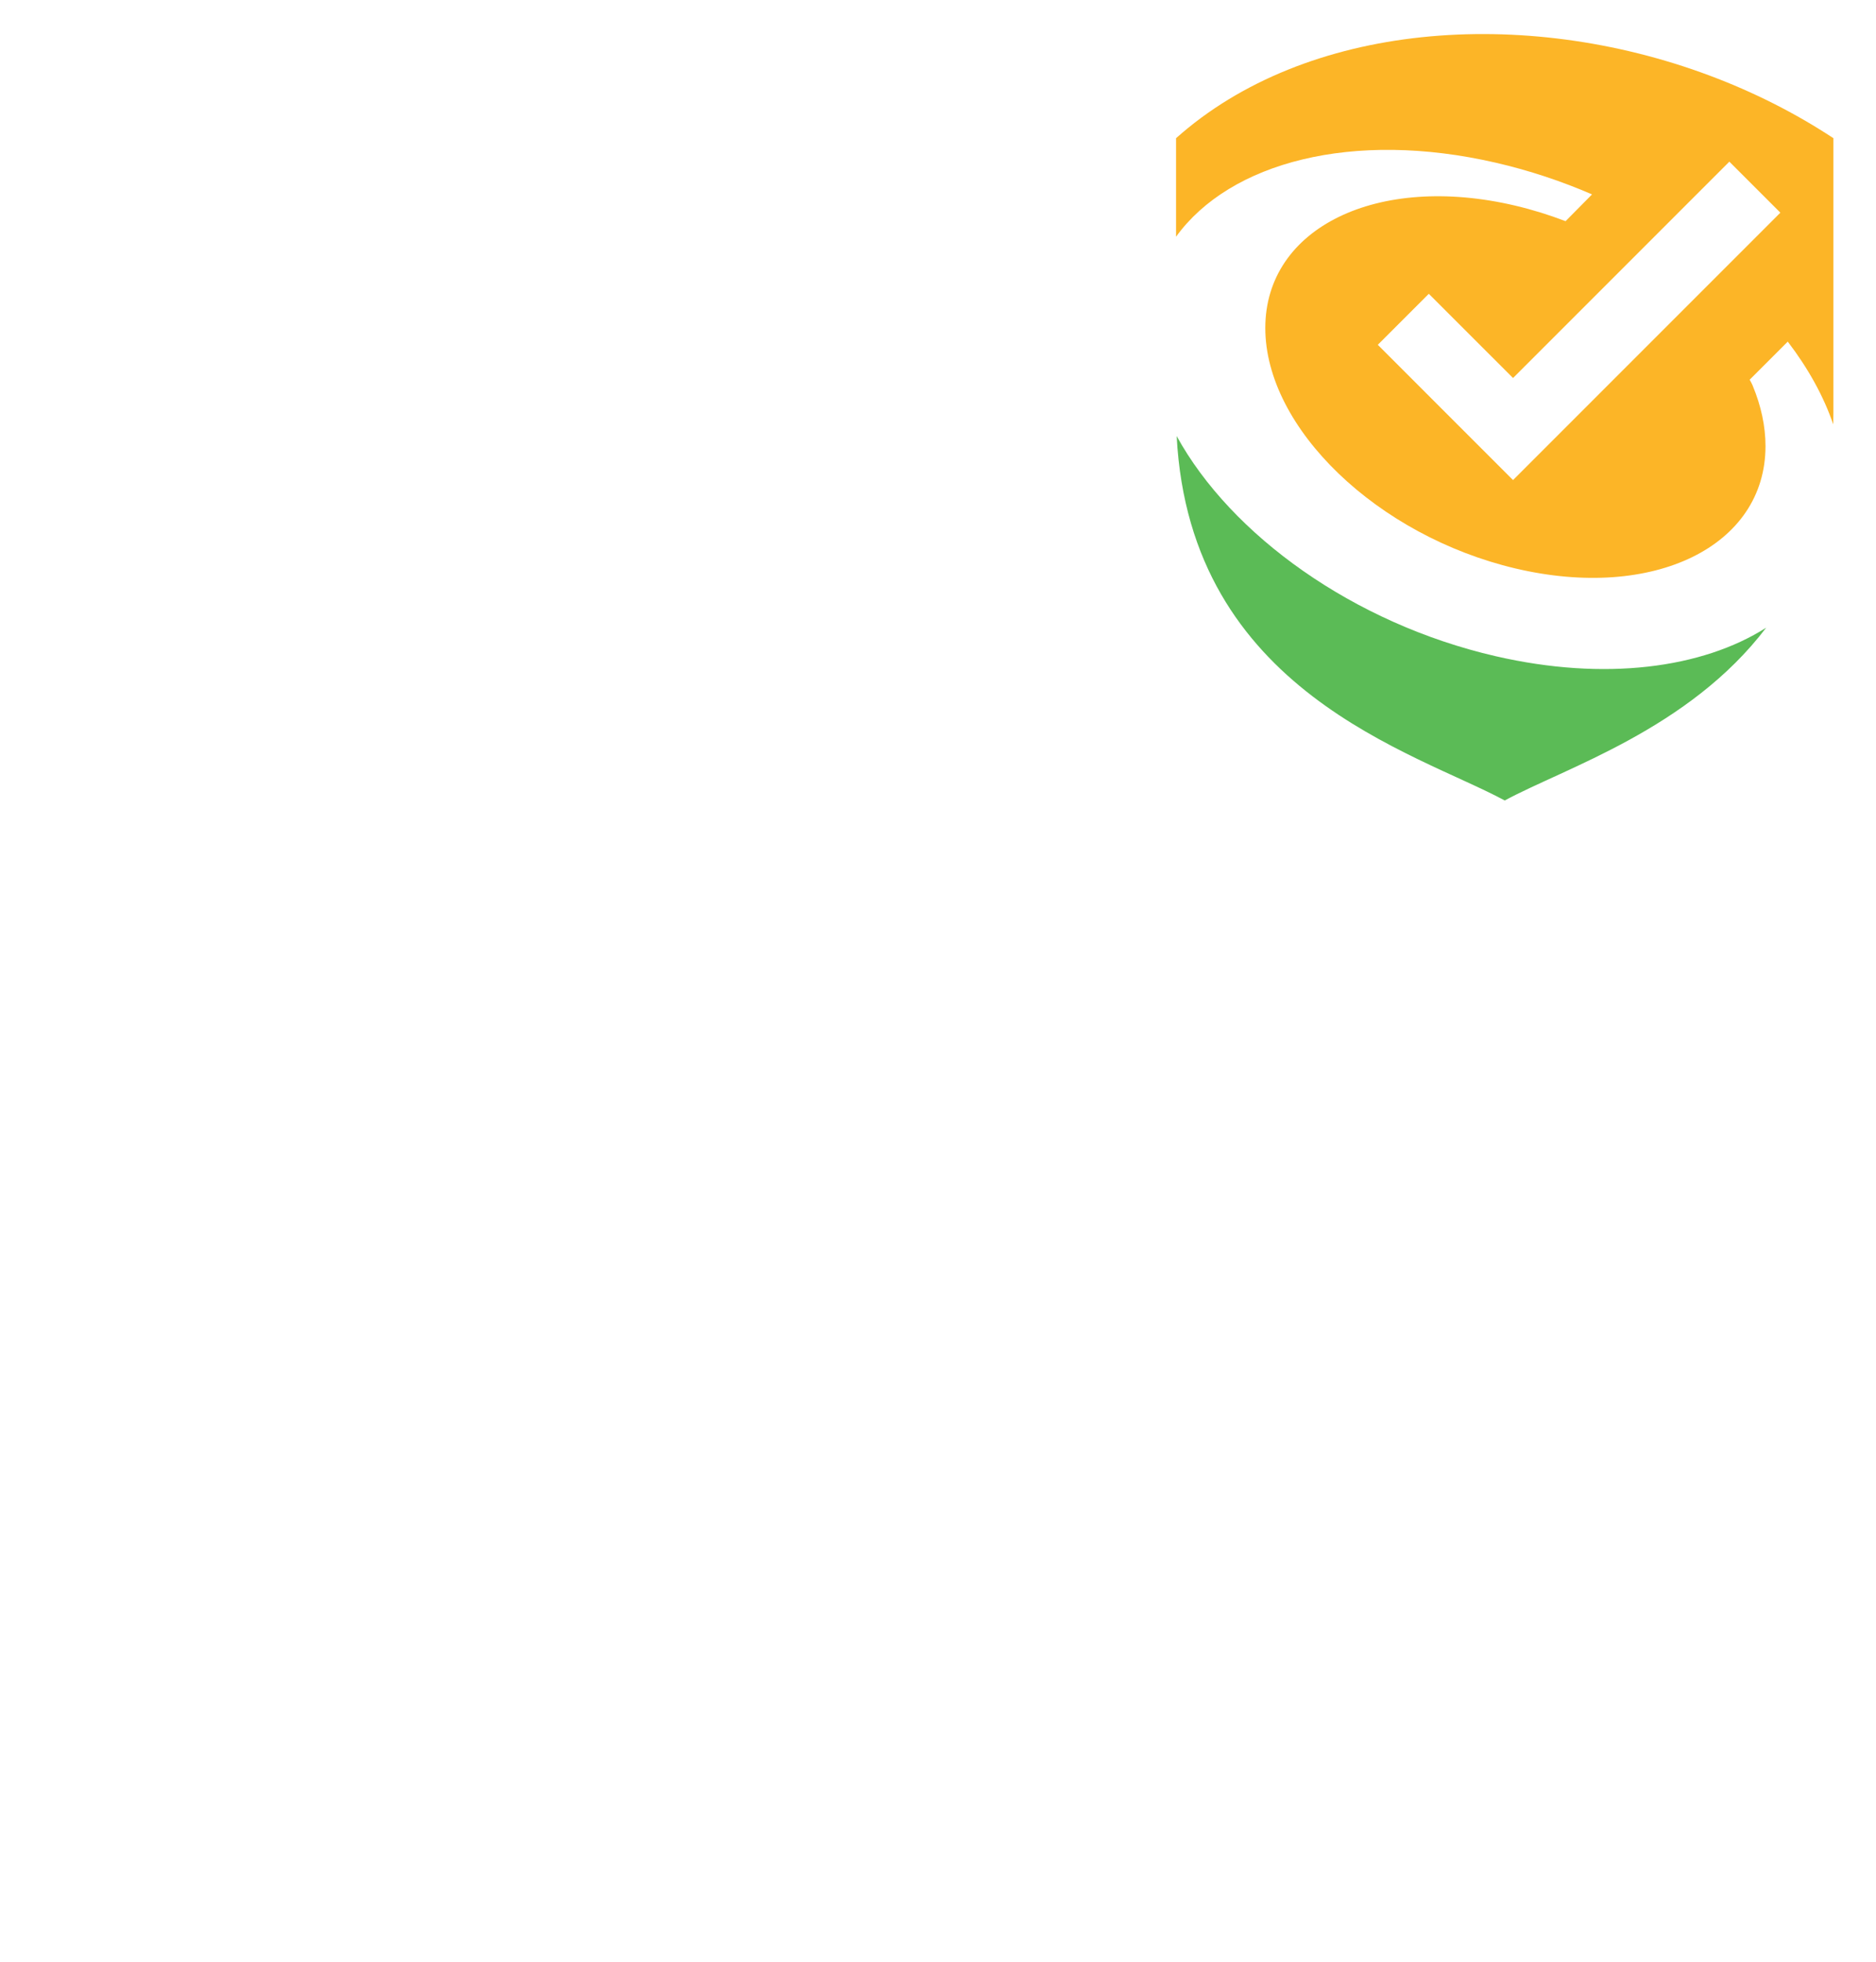 <?xml version="1.0" encoding="utf-8"?>
<!-- Generator: Adobe Illustrator 16.0.0, SVG Export Plug-In . SVG Version: 6.00 Build 0)  -->
<!DOCTYPE svg PUBLIC "-//W3C//DTD SVG 1.1//EN" "http://www.w3.org/Graphics/SVG/1.1/DTD/svg11.dtd">
<svg version="1.1" id="Calque_1" xmlns="http://www.w3.org/2000/svg" xmlns:xlink="http://www.w3.org/1999/xlink" x="0px" y="0px"
	 width="264px" height="276px" viewBox="0 0 264 276" enable-background="new 0 0 264 276" xml:space="preserve">
<path fill-rule="evenodd" clip-rule="evenodd" fill="#5BBB56" d="M248.542,88.314c-9.005,5.721-22.708,7.546-38.057,4.011
	c-20.03-4.611-37.259-17.058-44.899-30.976c1.865,35.984,33.645,44.497,46.169,51.273
	C220.268,108.017,237.679,102.608,248.542,88.314z"/>
<path fill-rule="evenodd" clip-rule="evenodd" fill="#FCB527" d="M240.58,10.631c-26.235-9.816-56.781-7.504-75.08,8.813v13.861
	c7.597-10.482,24.88-15.046,44.985-10.415c4.701,1.082,9.251,2.598,13.555,4.461l-3.727,3.767c-2.281-0.875-4.643-1.609-7.058-2.181
	c-19.438-4.59-35.196,3.114-35.196,17.209c0,14.093,15.758,29.238,35.196,33.83c19.437,4.589,35.194-3.114,35.194-17.208
	c0-2.808-0.624-5.657-1.781-8.458l-0.003-0.008l-0.004-0.012l-0.015-0.039l-0.021-0.046l-0.021-0.048l-0.005-0.012l-0.016-0.038
	c-0.104-0.229-0.229-0.46-0.364-0.681l5.362-5.364c2.862,3.742,5.044,7.67,6.403,11.646c0.016-0.567,0.023-1.14,0.023-1.719V41.568
	V19.443C252.574,15.863,246.693,12.918,240.58,10.631z M249.984,30.48l-6.655,6.657l1.722-1.725l-6.115,6.115l-11.658,11.658
	l-3.152,3.154l-9.629,9.628l-1.575,1.576l-1.576-1.576l-9.631-9.628l-3.15-3.154l-4.674-4.674l7.178-7.177l10.277,10.275
	l1.576,1.575l1.575-1.575l18.257-18.256l5.885-5.886l3.293-3.292l1.431-1.431c0,0.002,0.001,0.003,0.001,0.004l1.573,1.571
	l5.604,5.604L249.984,30.48z"/>
<path fill-rule="evenodd" clip-rule="evenodd" fill="#4969B1" d="M-182.332,256.639c5.869,0,10.637-4.807,10.637-10.635
	c0-5.867-4.768-10.635-10.637-10.635c-5.826,0-10.635,4.768-10.635,10.635C-192.966,251.832-188.158,256.639-182.332,256.639
	L-182.332,256.639z"/>
<path fill-rule="evenodd" clip-rule="evenodd" fill="#4969B1" d="M-182.332,259.207c-6.397,0-11.735-4.563-12.958-10.635
	c-1.833-9.25,5.746-27.221,12.103-34.023c-17.968,13.566-27.464,44.086-24.532,73.059c6.971-6.396,15.977-10.186,25.387-10.674
	c9.455,0.488,18.419,4.277,25.388,10.674c2.973-28.973-6.563-59.492-24.492-73.059c6.317,6.803,13.896,24.773,12.061,34.023
	C-170.556,254.645-175.892,259.207-182.332,259.207L-182.332,259.207z"/>
<path fill-rule="evenodd" clip-rule="evenodd" fill="#5BBB56" d="M-147.613,260.633c4.891,0,8.926-4.033,8.926-8.924
	c0-4.93-4.035-8.924-8.926-8.924c-4.932,0-8.924,3.994-8.924,8.924C-156.537,256.6-152.545,260.633-147.613,260.633
	L-147.613,260.633z"/>
<path fill-rule="evenodd" clip-rule="evenodd" fill="#5BBB56" d="M-147.613,263.201c6.316,0,11.49-5.178,11.49-11.492
	c0-12.225-24.367-32.639-33.901-36.184c34.268,5.377,59.368,40.219,64.502,71.961c-14.221-11.695-34.799-11.531-48.855,0.365
	c0.936-9.004,0.695-18.336-0.732-27.422C-153.076,262.141-150.465,263.201-147.613,263.201L-147.613,263.201z M-150.832,240.666
	c-3.262,0.939-5.908,3.26-7.295,6.316c-0.244-0.855-0.488-1.67-0.773-2.486c-3.584-10.961-9.536-22.043-18.296-29.785
	C-169.497,218.621-158.453,228.115-150.832,240.666L-150.832,240.666z"/>
<path fill-rule="evenodd" clip-rule="evenodd" fill="#FCB527" d="M-217.008,260.633c4.931,0,8.925-4.033,8.925-8.924
	c0-4.93-3.994-8.924-8.925-8.924c-4.93,0-8.923,3.994-8.923,8.924C-225.932,256.6-221.938,260.633-217.008,260.633L-217.008,260.633
	z"/>
<path fill-rule="evenodd" clip-rule="evenodd" fill="#FCB527" d="M-217.008,263.201c-6.354,0-11.491-5.178-11.491-11.492
	c0-12.225,24.367-32.639,33.904-36.184c-34.271,5.377-59.372,40.219-64.546,71.961c14.262-11.695,34.798-11.531,48.858,0.365
	c-0.897-9.004-0.693-18.336,0.734-27.422C-211.546,262.141-214.155,263.201-217.008,263.201L-217.008,263.201z M-213.789,240.666
	c3.261,0.939,5.909,3.26,7.255,6.316c0.285-0.855,0.528-1.67,0.813-2.486c3.587-10.961,9.495-22.043,18.257-29.785
	C-195.126,218.621-206.21,228.115-213.789,240.666L-213.789,240.666z"/>
<path fill-rule="evenodd" clip-rule="evenodd" fill="#5F5F67" d="M-179.56,345.92v-66.137c-0.896-0.123-1.833-0.203-2.771-0.283
	c-0.938,0.08-1.833,0.16-2.771,0.283v66.137c0,15.32,23.511,15.564,23.511,0v-2.732c0-4.195-5.542-4.195-5.542,0v2.732
	C-167.133,354.07-179.56,354.07-179.56,345.92L-179.56,345.92z"/>
<path fill-rule="evenodd" clip-rule="evenodd" fill="#FCB527" d="M5.641,417.682c3.947,1.023,8.272,3.766,10.286,7.107
	c13.253,1.584,26.899-4.338,40.943-17.768c-8.608,18.568-28.247,31.543-51.097,31.543c-15.146,0-28.881-5.701-38.929-14.951
	c0-0.002-0.002-0.002-0.002-0.006c-6.997-6.609-9.28-15.771-7.57-16.586c0.084-0.043,0.179-0.064,0.281-0.063
	c0.092,0.006,0.185,0.021,0.275,0.063c3.141,1.221,9.301,21.096,35.544,16.566c-3.964-1.264-7.441-1.596-10.125-2.275
	c-5.469-1.389-8.081-2.563-7.947-4.381c0.117-1.568,4.696-0.734,11.865-0.273C-6.296,416.947-0.894,415.986,5.641,417.682"/>
<path fill-rule="evenodd" clip-rule="evenodd" fill="#EF484A" d="M-29.699,408.488c-2.86-10.869-2.701-23.497-2.701-37.566
	c5.374-0.972,11.229-2.587,17.215-4.85c9.237-3.493,17.222-7.938,22.986-12.48c5.764,4.542,13.749,8.987,22.983,12.48
	c5.988,2.263,11.842,3.878,17.219,4.85c0,13.589,0.146,25.831-2.42,36.445c2.236-1.768,4.352-3.646,6.328-5.535l6.771-6.472
	c0.89-9.916,0.807-20.686,0.807-32.212c-6.909-1.242-14.44-3.322-22.133-6.233c-11.876-4.491-22.145-10.204-29.555-16.048
	c-7.409,5.844-17.681,11.557-29.554,16.048c-7.695,2.911-15.225,4.991-22.134,6.233c0,13.38-0.112,25.74,1.317,36.926
	c0.736-0.205,1.5-0.301,2.265-0.289c0.939,0.02,1.867,0.207,2.74,0.547c2.982,1.16,4.602,3.752,6.386,6.209
	C-30.693,407.203-30.205,407.855-29.699,408.488"/>
<path fill-rule="evenodd" clip-rule="evenodd" fill="#EF484A" d="M5.773,445.74c-10.581,0-20.948-2.508-30.192-7.316
	c7.488,6.762,17.862,12.445,32.22,16.959c18.872-5.934,30.856-13.896,38.469-23.646C34.988,440.725,20.627,445.74,5.773,445.74"/>
<path fill-rule="evenodd" clip-rule="evenodd" fill="#EF484A" d="M-12.903,394.941c4.113,0,7.446-3.333,7.446-7.446
	c0-4.112-3.333-7.446-7.446-7.446c-4.111,0-7.445,3.334-7.445,7.446C-20.349,391.608-17.015,394.941-12.903,394.941 M7.801,389.73
	c-3.196,0-5.81,2.613-5.81,5.811v14.203c1.823,0.201,3.632,0.518,5.455,0.992c2.071,0.537,4.177,1.393,6.164,2.504v-17.699
	C13.61,392.344,10.997,389.73,7.801,389.73z M0.355,375.564c0,4.111,3.334,7.443,7.445,7.443c4.112,0,7.446-3.332,7.446-7.443
	s-3.334-7.447-7.446-7.447C3.689,368.117,0.355,371.453,0.355,375.564z M28.503,401.66c-3.196,0-5.812,2.615-5.812,5.813v10.271
	c4.027-0.365,7.922-1.553,11.623-3.273v-6.998C34.314,404.275,31.699,401.66,28.503,401.66z M21.06,387.495
	c0,4.113,3.333,7.446,7.443,7.446c4.113,0,7.447-3.333,7.447-7.446c0-4.112-3.334-7.446-7.447-7.446
	C24.393,380.049,21.06,383.383,21.06,387.495z M-7.09,409.537v-2.064c0-3.197-2.616-5.813-5.813-5.813s-5.809,2.615-5.809,5.813
	v1.406l0.021,0.002c2.766,0.127,5.547,0.436,8.316,0.613C-9.302,409.564-8.198,409.557-7.09,409.537z"/>
</svg>
